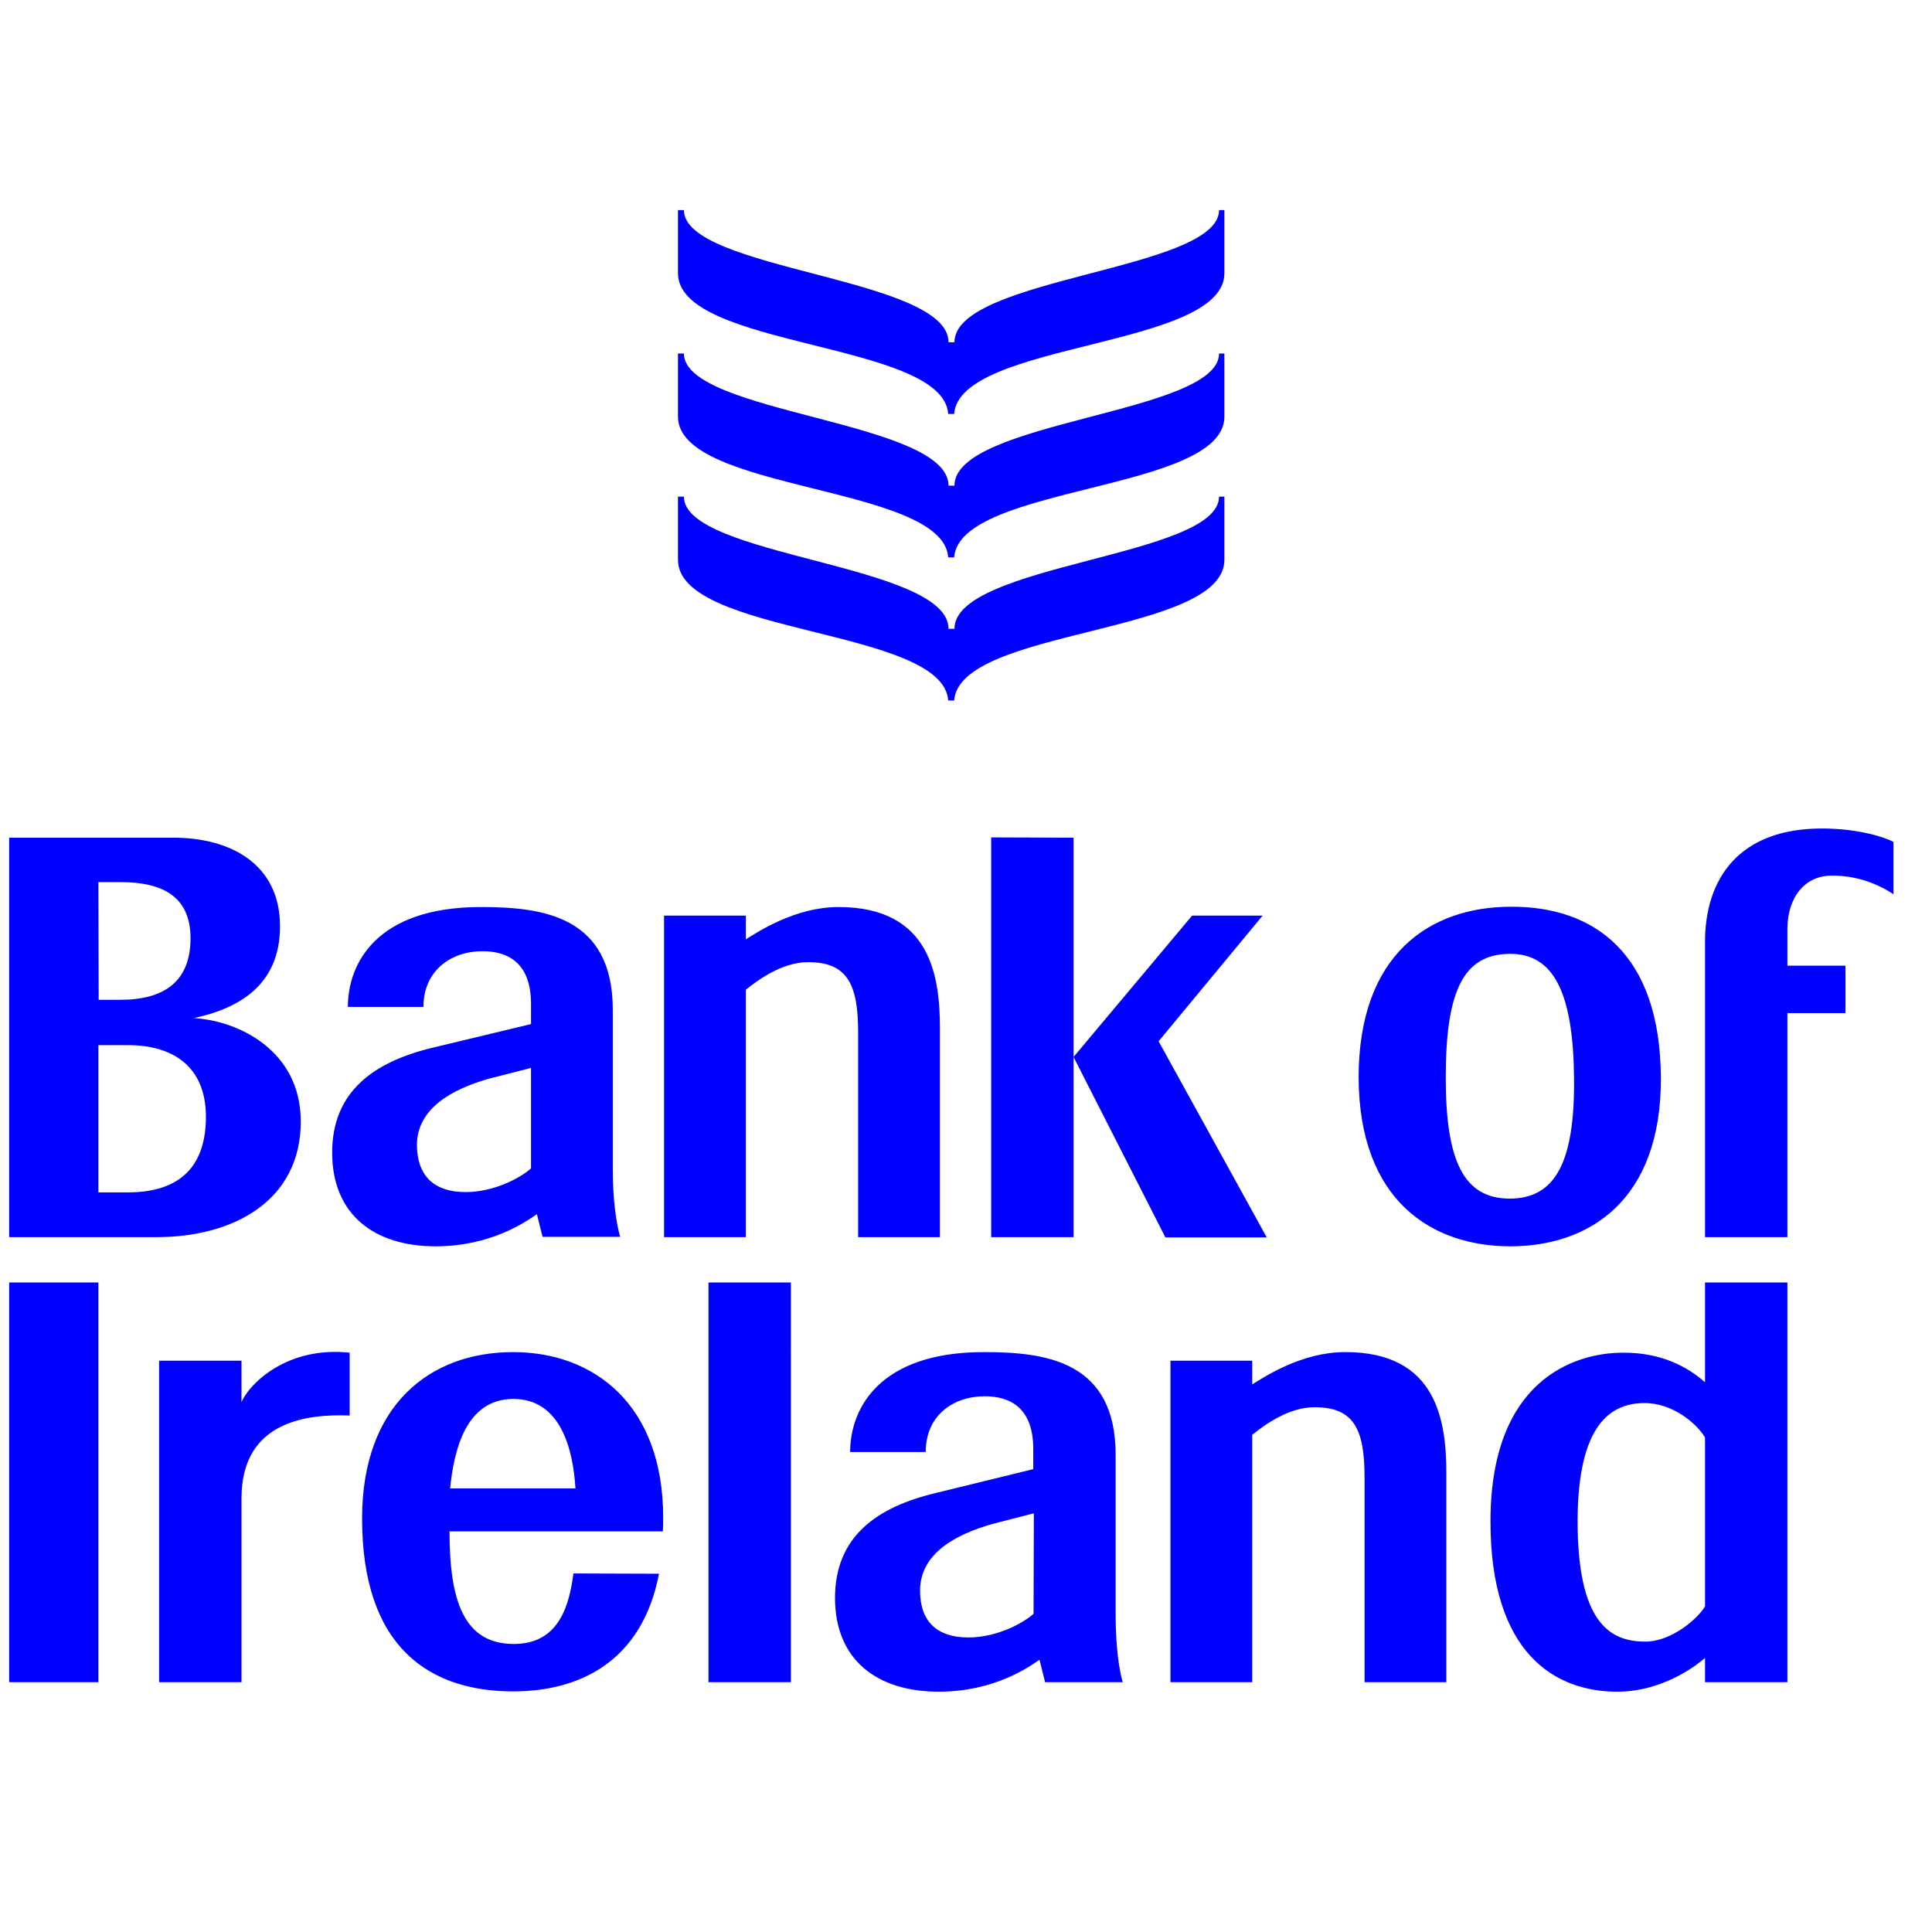 <?xml version="1.0" encoding="utf-8"?>
<!-- Generator: Adobe Illustrator 19.2.1, SVG Export Plug-In . SVG Version: 6.00 Build 0)  -->
<svg version="1.1" id="layer" xmlns="http://www.w3.org/2000/svg" xmlns:xlink="http://www.w3.org/1999/xlink" x="0px" y="0px"
	 viewBox="0 0 652 652" style="enable-background:new 0 0 652 652;" xml:space="preserve">
<style type="text/css">
	.st0{fill:#0000FF;}
</style>
<path class="st0" d="M618.6,295.5c7.8,0,15.1,2.7,20.4,6.3v-17.7c-4-2-12.8-4.5-24.2-4.5c-27.9,0-39.4,16.9-39.4,38.3v99.6h27.8
	v-75.6h19.6v-16h-19.6v-12.6C603.3,303,608.9,295.3,618.6,295.5 M509.5,321.9c15-0.1,21.4,13.4,21.7,41.8
	c0.3,28.1-6.1,40.8-21.7,40.8s-21.6-12.8-21.6-40.8C487.9,334.3,493.9,322,509.5,321.9 M509.7,420.6c26.4,0,51-15.3,50.8-56.9
	c-0.2-41.8-22.4-57.9-50.8-57.7c-27.2,0.1-51.2,16-51.2,57.7C458.7,405.4,483.4,420.6,509.7,420.6 M140.7,386.5
	c0-12.6,12.1-19,24.4-22.5l14.1-3.6v33.9c-3.5,3.2-12.5,8-22.1,8C146.8,402.3,140.8,397.1,140.7,386.5 M181.2,409.8l1.9,7.6h26.2
	c-1.3-4.3-2.5-12.5-2.5-22.7v-53.9c0-31.7-23.7-34.7-44.5-34.7c-35.4,0-44.9,19.2-44.9,33.7l25.5,0c0-12.4,9.5-18.8,19.9-18.8
	c8.6,0,16.4,3.9,16.4,17.8v6.8l-32.9,7.9c-20.2,4.8-34.3,14.9-34.2,35.7c0.1,20.6,14.1,31.4,34.9,31.4c18.8,0,30.6-8.4,34.1-10.8
	 M43.1,402.4h-9.9v-49.7h9.9c15.3,0,26.2,7.2,26.4,23.8C69.6,393.1,61.3,402.4,43.1,402.4z M33.2,297.7h7.6c12.8,0,23.5,4,23.5,18.9
	c0,14.8-9.1,20.8-23.6,20.8h-7.4L33.2,297.7L33.2,297.7z M101.5,378.5c0-24.5-21.9-34.2-36.1-34.9c14.3-3.1,29.1-10.5,29.1-31
	c0-21.2-17-29.9-35.9-29.9H3.1v134.8h49.4C79.1,417.6,101.5,405,101.5,378.5L101.5,378.5z M289.6,348.5v69h27.6v-70.4
	c0-17.4-3-41-34.2-41c-14.6,0-27.1,8.3-31.3,10.9v-8h-27.6v108.5h27.6V334c4.4-3.5,12.3-9.3,21.1-9.3
	C286.3,324.7,289.6,332.7,289.6,348.5 M334.5,282.6v134.9h27.8V282.7L334.5,282.6z"/>
<path class="st0" d="M391,351.4l35.1-42.4h-23.8l-40,47.7l31,60.9h34.2L391,351.4z M151.9,502.3c1.3-12.8,5.2-30.1,21.3-30.2
	c16,0,20.2,16.9,21,30.2H151.9z M173.2,456.3c-28.2,0-50.9,17.9-51,55.9c-0.1,44.1,23.1,58.6,51,58.6c22,0,43.4-9.7,49.2-39.7
	l-28.9-0.1c-1.7,14.1-6.8,23.8-20.2,23.8c-16.8-0.1-21.6-14.6-21.6-38h72c0.1-1.6,0.1-3.1,0.1-4.7
	C223.8,474.1,200.5,456.3,173.2,456.3L173.2,456.3z M348.8,544.6c-3.5,3.2-12.4,8-22,8c-10.4,0-16.3-5.2-16.3-15.8
	c0-12.6,12.1-19,24.4-22.5l14-3.6L348.8,544.6L348.8,544.6z M376.5,491c0-31.8-23.7-34.7-44.5-34.7c-35.4,0-45.1,19.2-45.1,33.7
	l25.5,0c0-12.4,9.4-18.8,19.9-18.8c8.6,0,16.4,3.9,16.4,17.8v6.8l-32.7,8c-20.3,4.8-34.3,14.9-34.2,35.7c0.1,20.6,14.1,31.4,35,31.4
	c18.8,0,30.6-8.4,34-10.8l1.9,7.6h26.2c-1.3-4.3-2.4-12.5-2.4-22.7L376.5,491L376.5,491z M239.1,567.7h27.8V432.8h-27.8V567.7z
	 M453.9,456.3c-14.6,0-27.1,8.3-31.3,10.9v-8H395v108.5h27.6v-83.5c4.4-3.5,12.3-9.3,21.1-9.3c13.6,0,16.8,8,16.8,23.8v69h27.6
	v-70.4C488.1,479.8,485.1,456.2,453.9,456.3 M575.4,542.1c-2,3.6-10.9,11.9-20.2,11.9c-12.3,0-22.8-6.9-22.8-40.8
	c0.1-32.4,11.1-39.7,22.6-39.7c9.8,0,17.8,7.2,20.4,11.6L575.4,542.1L575.4,542.1z M575.4,466.5c-5.8-5.2-14.8-10.1-27.7-10
	c-16.7,0-44.6,9.5-44.7,56.7c-0.1,45.1,22.1,57.8,43,57.7c16.5-0.1,28.3-10.4,29.4-11.4v8.2h27.8V432.8h-27.8L575.4,466.5
	L575.4,466.5z M3.1,567.7h30.1V432.8H3.1V567.7z M81.5,473.2v-14H53.7l0,108.5h27.8v-62.1c0-26.6,23.2-28.4,36.5-27.9v-21.2
	C96.6,454.2,83.9,467.3,81.5,473.2 M411.4,70.9c0,20.4-89.3,22.6-89.3,44.6h-2c0-22-89.3-24.2-89.3-44.6h-2v21.3
	c0,25.4,89.5,23,91.2,47.5h2c1.8-24.5,91.2-22.1,91.2-47.5V70.9h-2H411.4z M411.4,119.3c0,20.4-89.3,22.6-89.3,44.6h-2
	c0-22-89.3-24.2-89.3-44.6h-2v21.3c0,25.4,89.5,23,91.2,47.5h2c1.8-24.5,91.2-22.1,91.2-47.5v-21.3h-2H411.4z M411.4,167.6
	c0,20.4-89.3,22.6-89.3,44.6h-2c0-22-89.3-24.2-89.3-44.6h-2v21.3c0,25.5,89.5,23,91.2,47.5h2c1.8-24.5,91.2-22.1,91.2-47.5v-21.3
	h-2L411.4,167.6z"/>
</svg>
